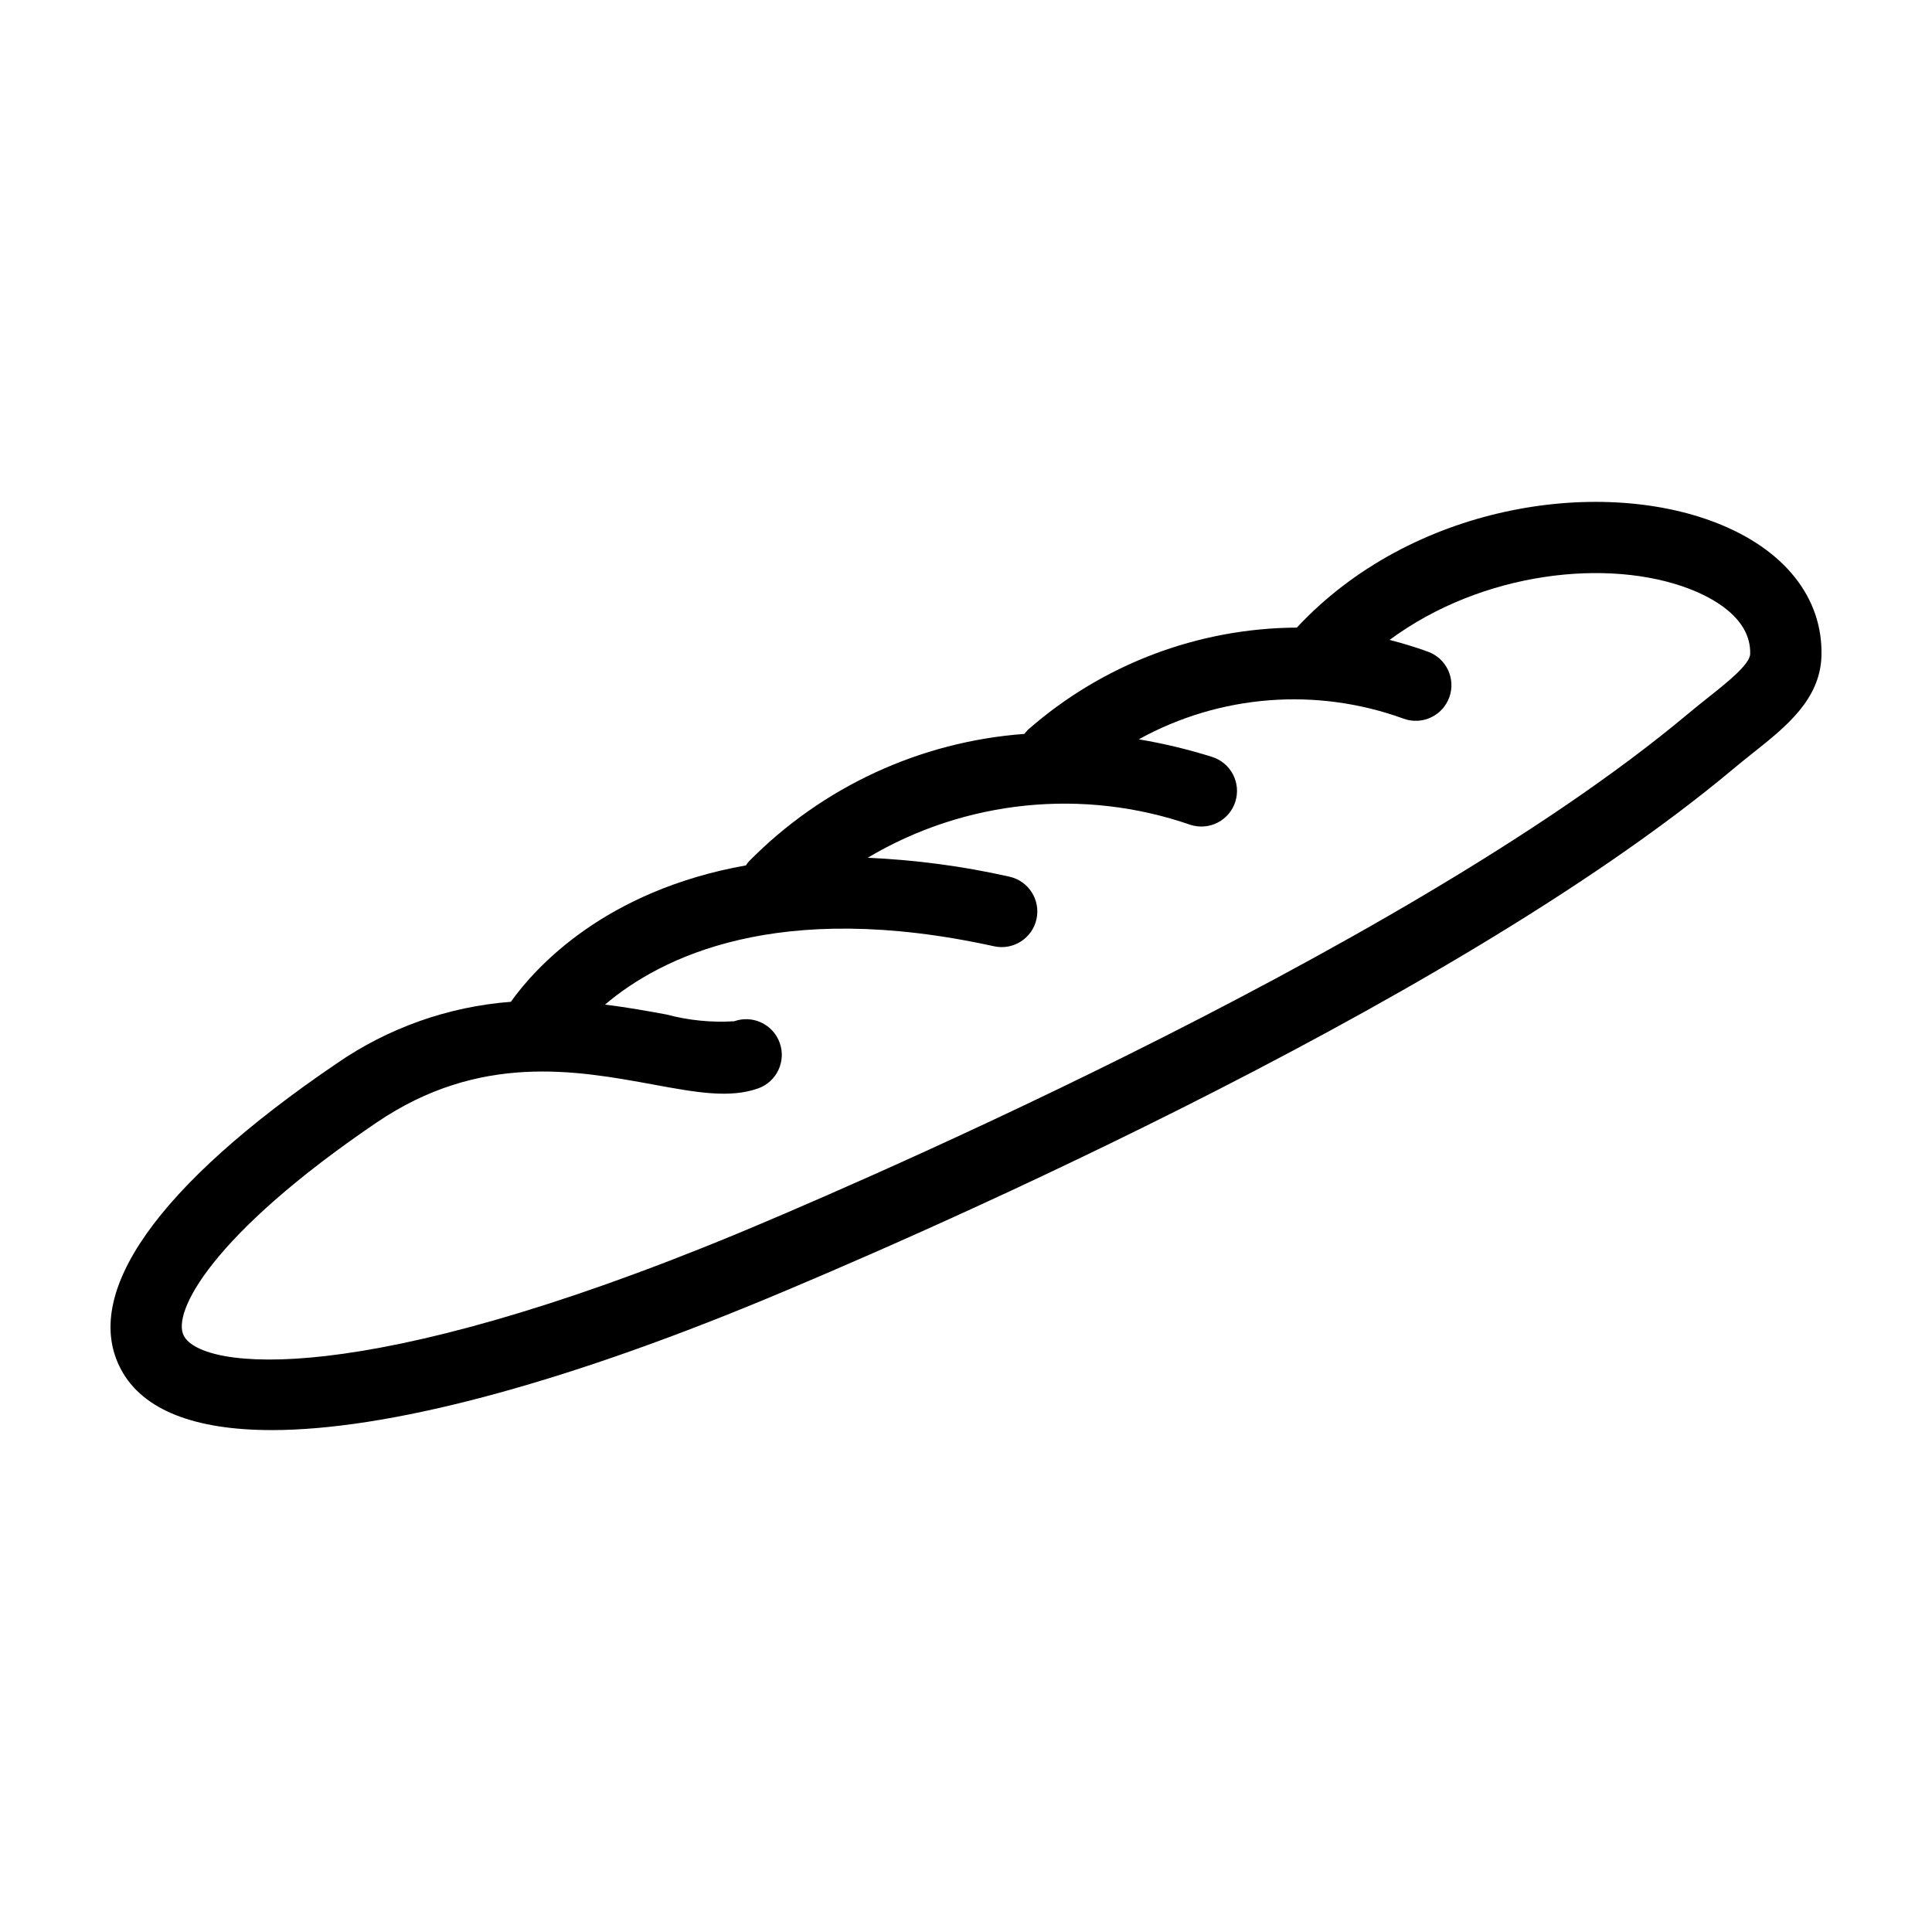<?xml version="1.0" encoding="UTF-8"?>
<!-- Uploaded to: SVG Repo, www.svgrepo.com, Generator: SVG Repo Mixer Tools -->
<svg fill="#000000" width="800px" height="800px" version="1.1" viewBox="144 144 512 512" xmlns="http://www.w3.org/2000/svg">
 <path d="m216 522.99c30.312-0.004 75.305-11.688 130.54-34.574 29.383-12.176 179.84-76.172 256.82-140.67 1.746-1.465 3.488-2.848 5.172-4.188 8.793-6.988 17.883-14.211 18.176-25.82 0.383-15.383-9.867-28.242-28.121-35.281-31.297-12.062-80.586-4.699-110.91 27.863-26.254 0.145-51.574 9.77-71.293 27.105-0.328 0.332-0.633 0.688-0.91 1.066-27.664 2.039-53.637 14.074-73.074 33.863-0.258 0.309-0.492 0.633-0.703 0.977-37.441 6.68-55.793 27.02-62.316 36.156-16.578 1.266-32.52 6.914-46.195 16.367-47.594 32.328-67.859 61.148-57.066 81.156 5.773 10.703 19.516 15.977 39.883 15.977zm27.797-81.504c27.297-18.535 52.855-13.832 73.398-10.059 11.262 2.066 20.156 3.699 27.719 1.008v0.004c4.914-1.754 7.477-7.16 5.719-12.074-1.754-4.914-7.16-7.473-12.07-5.719-6.043 0.371-12.105-0.234-17.953-1.797-4.883-0.898-10.363-1.887-16.273-2.625 14.699-12.488 45.711-28.082 103.09-15.453 5.094 1.121 10.133-2.102 11.254-7.195s-2.102-10.133-7.195-11.254c-12.344-2.781-24.914-4.453-37.555-5 25.855-15.387 57.184-18.574 85.605-8.715 2.394 0.754 4.984 0.523 7.207-0.637 2.227-1.16 3.894-3.156 4.644-5.551 0.75-2.391 0.516-4.984-0.648-7.207-1.16-2.219-3.16-3.887-5.555-4.633-6.348-1.996-12.828-3.547-19.391-4.652 21.516-11.883 47.125-13.875 70.219-5.457 4.902 1.758 10.301-0.785 12.07-5.684 1.77-4.898-0.762-10.305-5.656-12.082-3.449-1.246-6.836-2.262-10.168-3.121 24.562-18.16 58.078-21.77 79.523-13.5 6.09 2.348 16.27 7.699 16.035 17.184-0.07 2.781-5.902 7.414-11.043 11.504-1.805 1.434-3.676 2.922-5.551 4.492-76.445 64.062-234.18 130.35-251.92 137.7-99.527 41.242-141.72 36.055-146.57 27.078-3.34-6.188 7.566-27.02 51.055-56.551z"/>
</svg>